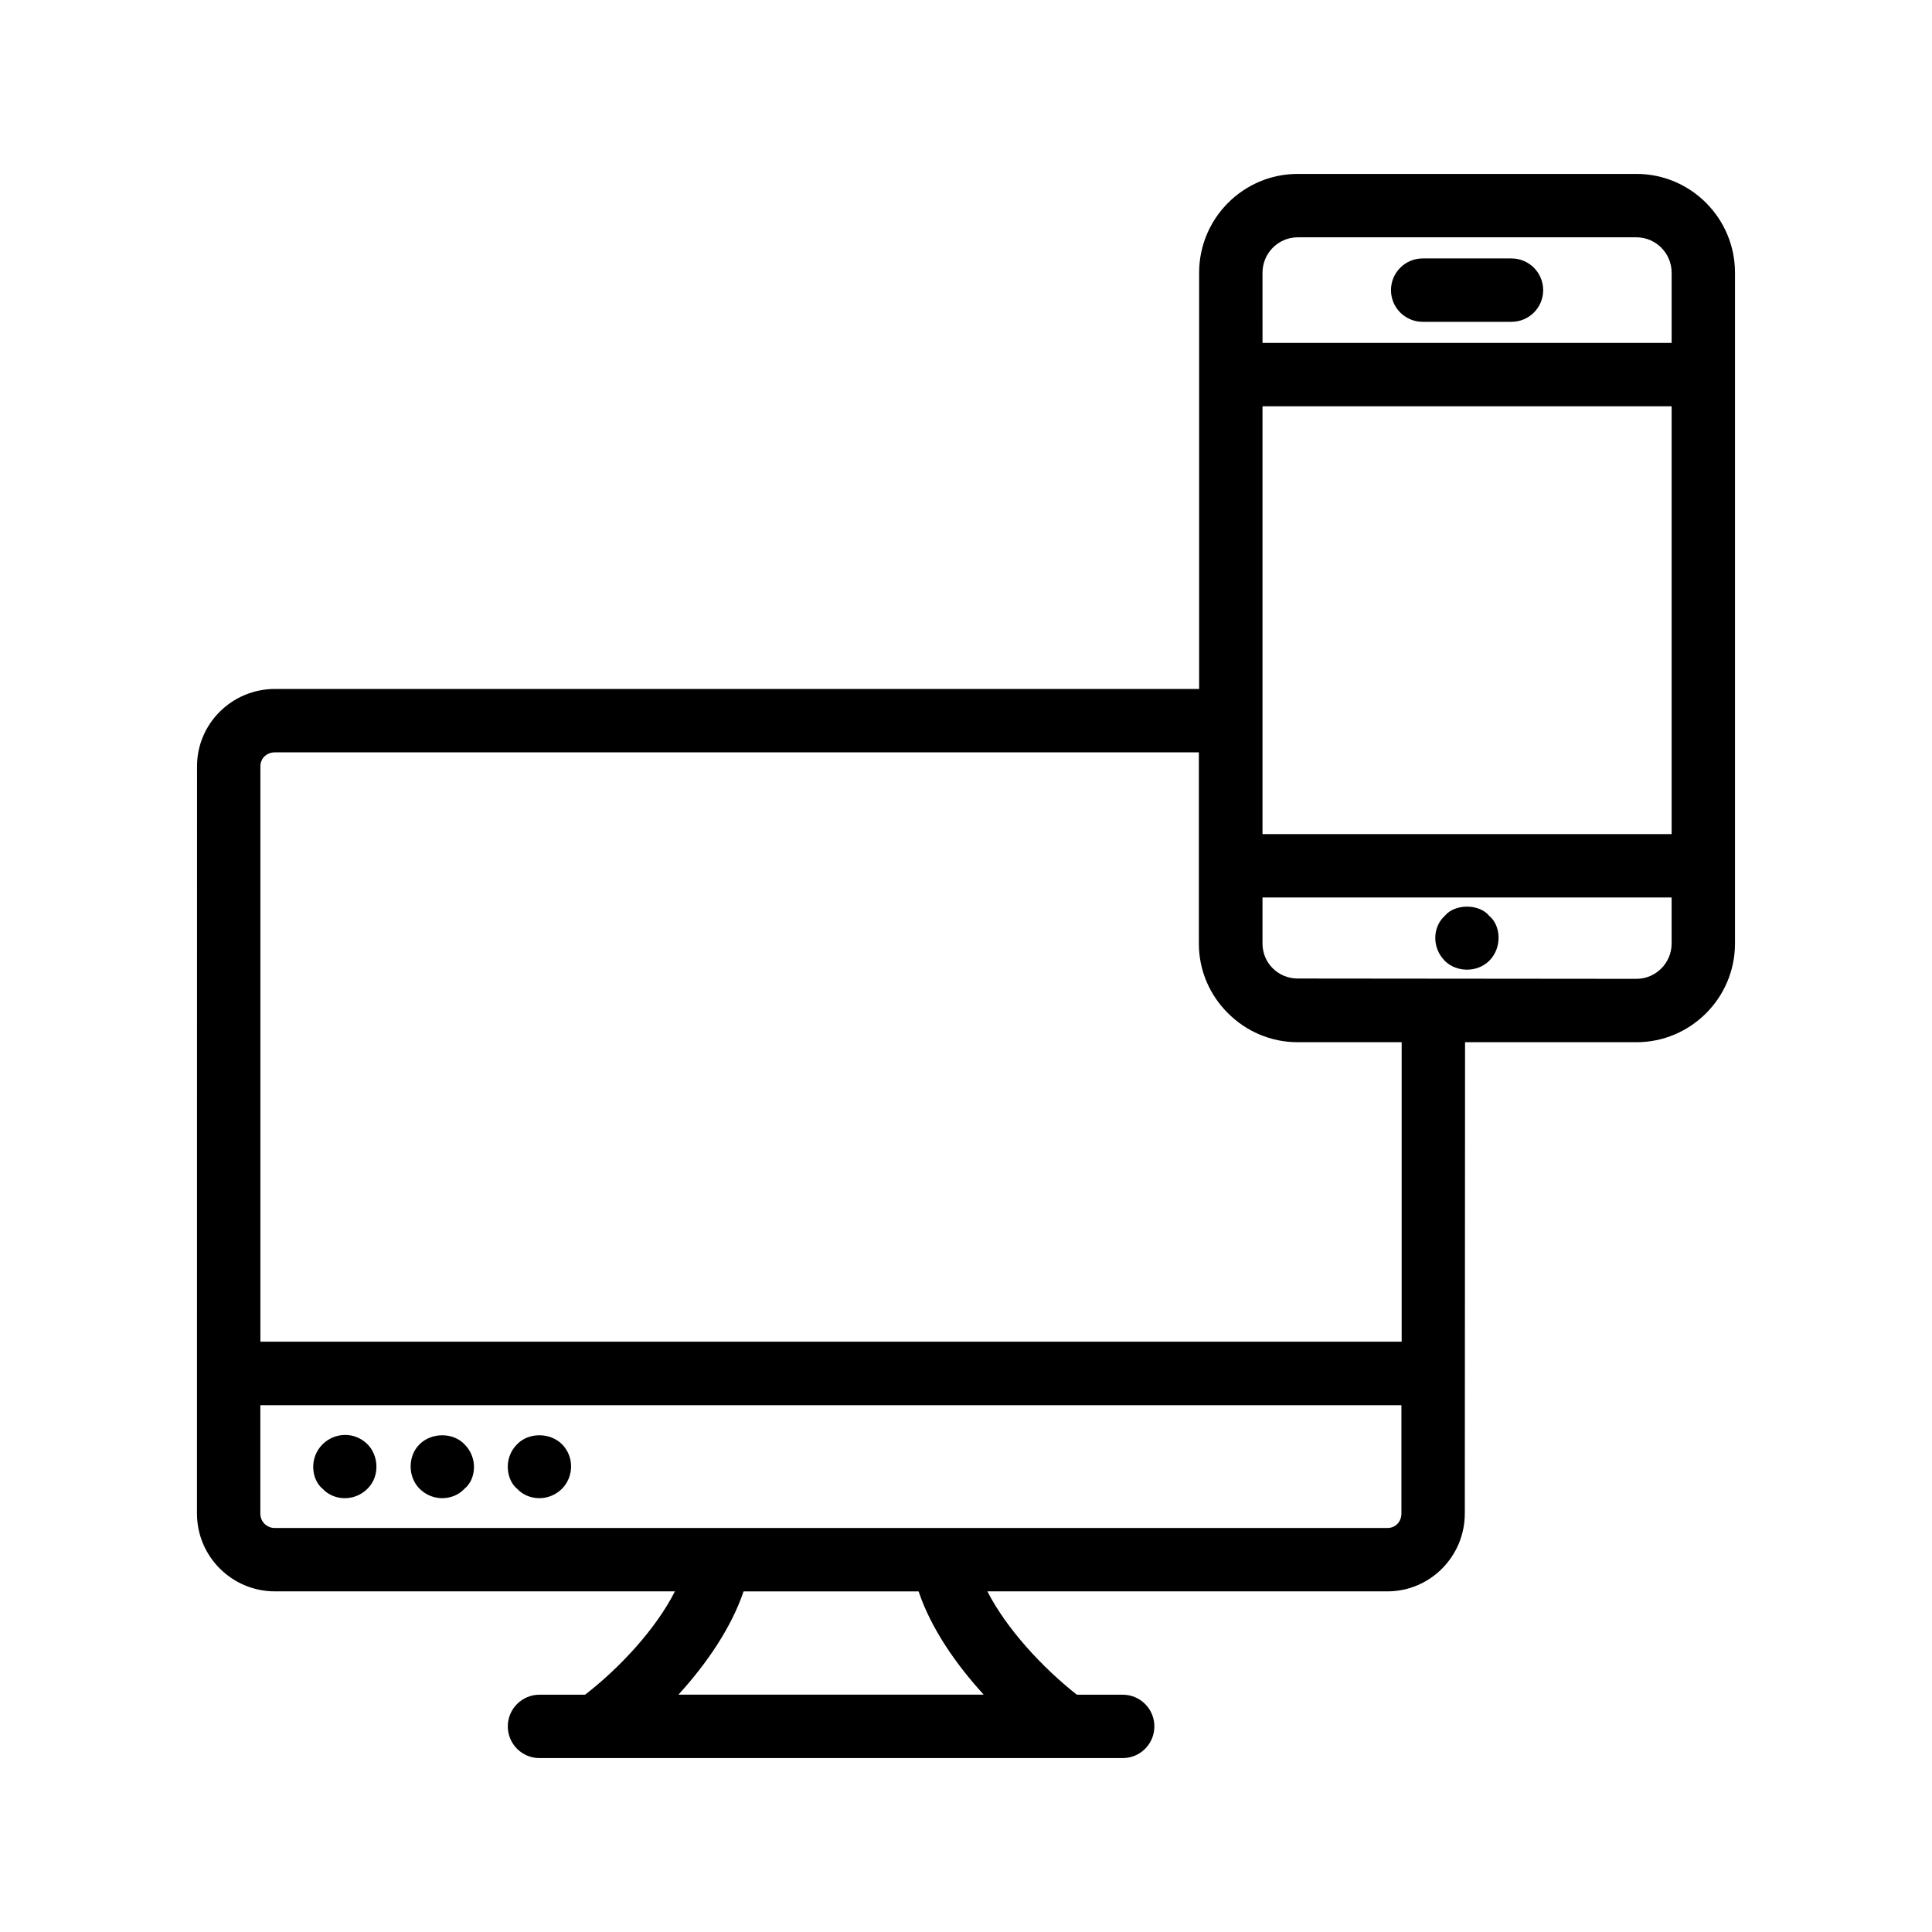 <?xml version="1.0" encoding="UTF-8"?>
<!-- Uploaded to: SVG Repo, www.svgrepo.com, Generator: SVG Repo Mixer Tools -->
<svg fill="#000000" width="800px" height="800px" version="1.1" viewBox="144 144 512 512" xmlns="http://www.w3.org/2000/svg">
 <g>
  <path d="m532.19 545.1c0.008-14.543 0.07-132.42 0.066-124.9h45.41c14.398 0 26.125-11.742 26.125-26.156v-177.78c0-14.434-11.727-26.176-26.125-26.176h-89.758c-14.398 0-26.125 11.742-26.125 26.176v110.32l-244.92-0.004c-11.383 0-20.648 9.184-20.648 20.484 0 22.516 0.008-77.102-0.016 198.03 0 11.383 9.266 20.633 20.648 20.633h106.02c-5.008 9.879-14.512 20.184-23.812 27.387h-12.082c-4.641 0-8.398 3.754-8.398 8.398 0 4.641 3.754 8.398 8.398 8.398h154.55c4.641 0 8.398-3.754 8.398-8.398 0-4.641-3.754-8.398-8.398-8.398h-12.145c-9.262-7.293-18.715-17.598-23.711-27.387h106.02c11.301 0 20.5-9.25 20.5-20.633zm-53.613-293.43h108.42v113.38h-108.42zm108.42 142.37c0 5.168-4.184 9.363-9.332 9.363-1.723 0-95.578-0.086-89.742-0.082-5.195 0-9.348-4.102-9.348-9.281v-12.199h108.42zm-108.42-177.77c0-5.168 4.184-9.379 9.332-9.379h89.758c5.148 0 9.332 4.215 9.332 9.379v18.613h-108.42zm-265.57 130.8c0-2.098 1.656-3.691 3.856-3.691l244.85 0.004v50.707c0 7.188 2.953 13.703 7.715 18.418 4.734 4.746 11.27 7.691 18.477 7.691h27.551v79.359h-302.45zm-0.016 198.03v-28.699h302.4v28.699c0 2.18-1.59 3.836-3.707 3.836h-294.84c-2.164 0.004-3.856-1.688-3.856-3.836zm191.7 48.004h-80.902c7.594-8.316 14.055-17.875 17.27-27.371h46.379c3.25 9.723 9.828 19.234 17.254 27.371z"/>
  <path d="m229.48 526.76c-3.703 3.703-2.867 9.453 0 11.758 2.832 3.137 8.355 3.566 11.922 0 3.434-3.434 2.844-8.914 0-11.758-3.527-3.523-8.816-3.106-11.922 0z"/>
  <path d="m255.18 526.76c-3.176 3.141-3.106 8.656 0 11.758 3.559 3.559 9.062 3.137 11.922 0 3.016-2.422 3.668-8.094 0-11.758-3.035-3.195-8.742-3.195-11.922 0z"/>
  <path d="m292.96 526.76c-3.199-3.199-8.906-3.199-11.938 0-3.785 3.785-2.734 9.562 0 11.758 2.84 3.117 8.324 3.578 11.938 0 2.996-3.07 3.356-8.316 0-11.758z"/>
  <path d="m544.56 212.49h-23.535c-4.641 0-8.398 3.754-8.398 8.398 0 4.641 3.754 8.398 8.398 8.398h23.535c4.641 0 8.398-3.754 8.398-8.398-0.004-4.641-3.758-8.398-8.398-8.398z"/>
  <path d="m526.89 398.63c3.078 3.078 8.559 3.164 11.758 0 3.57-3.57 3.066-9.457 0-11.922-2.625-3.266-9.152-3.242-11.758 0-3.266 2.914-3.469 8.453 0 11.922z"/>
 </g>
</svg>